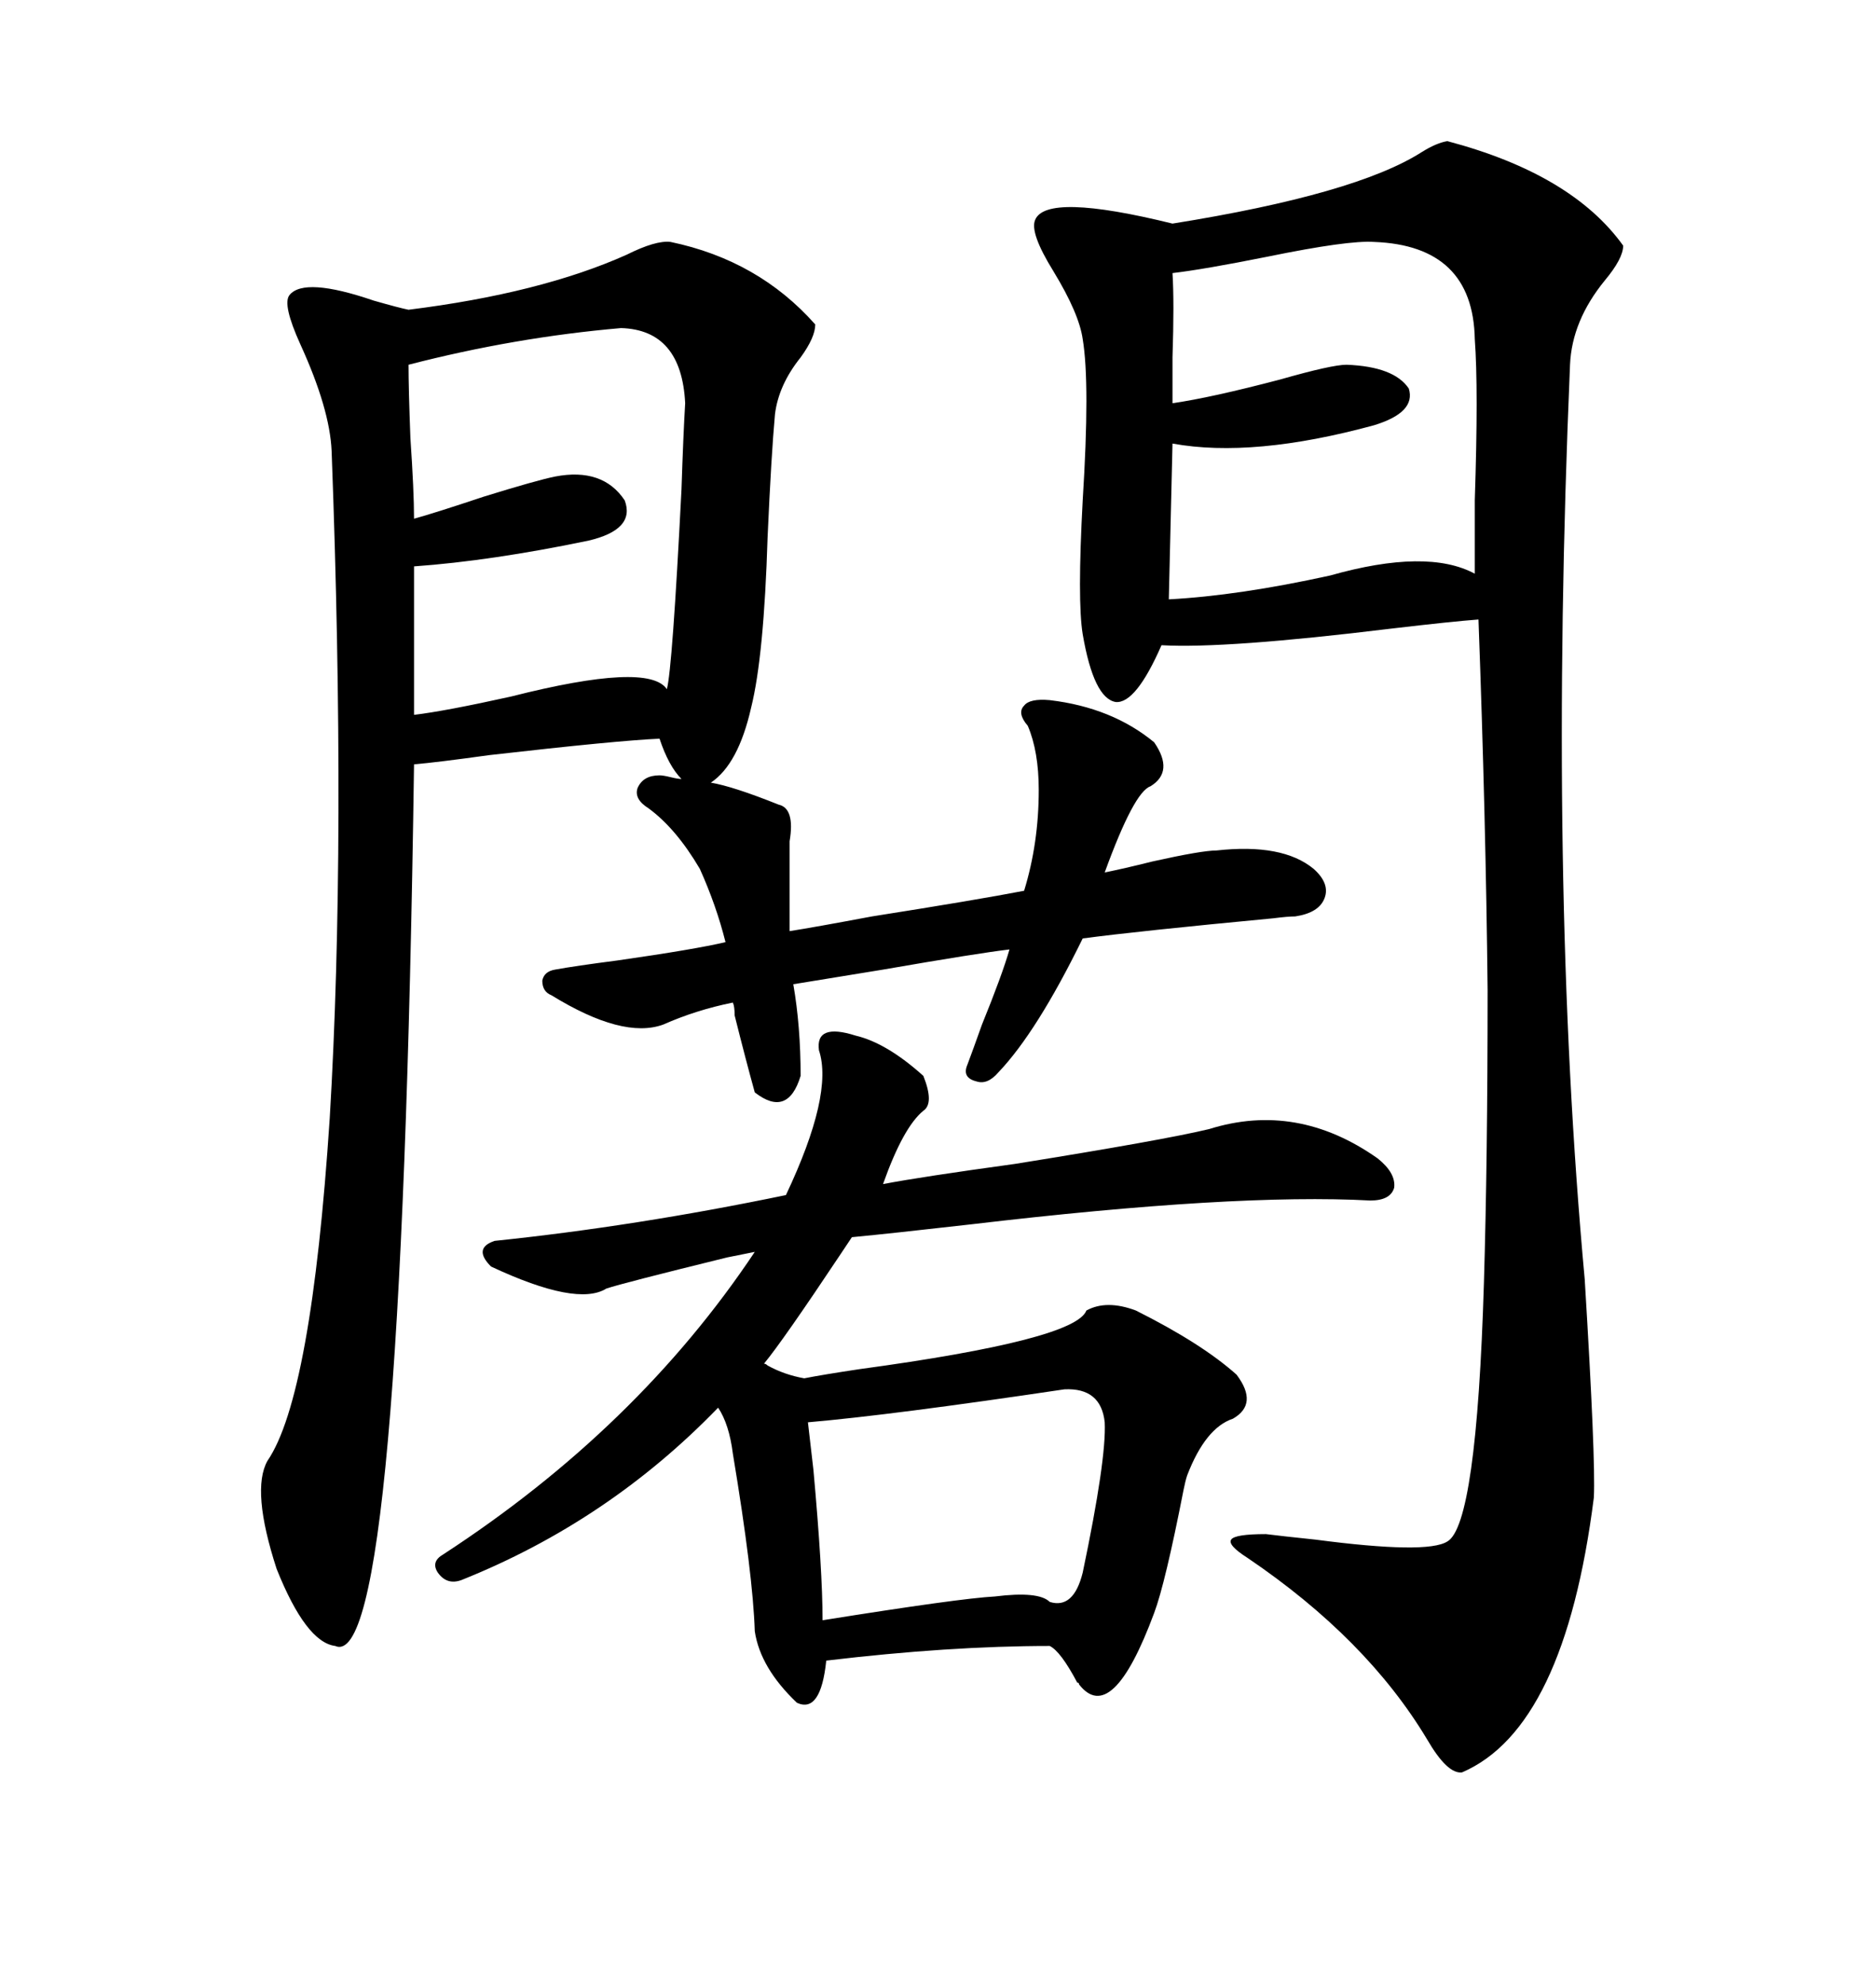 <svg xmlns="http://www.w3.org/2000/svg" xmlns:xlink="http://www.w3.org/1999/xlink" width="300" height="317.285"><path d="M167.87 111.91L167.87 111.91Q177.83 113.09 184.57 118.65L184.57 118.65Q187.79 123.34 183.98 125.68L183.98 125.68Q181.35 126.56 176.66 139.45L176.66 139.45Q179.59 138.87 184.28 137.70L184.28 137.70Q192.19 135.94 194.53 135.94L194.53 135.94Q205.08 134.77 210.06 138.87L210.06 138.87Q212.70 141.21 211.82 143.55L211.82 143.55Q210.94 145.90 207.13 146.48L207.13 146.48Q205.96 146.48 203.61 146.78L203.61 146.78Q181.93 148.83 173.14 150L173.14 150Q165.82 164.94 159.67 171.39L159.67 171.39Q157.91 173.44 156.15 172.85L156.15 172.85Q153.81 172.27 154.69 170.21L154.69 170.21Q155.57 167.87 157.03 163.77L157.03 163.77Q160.25 155.86 161.43 151.76L161.43 151.76Q156.45 152.34 141.21 154.98L141.21 154.98Q130.37 156.74 126.86 157.32L126.86 157.32Q128.03 164.06 128.03 171.97L128.03 171.97Q125.98 178.71 120.70 174.61L120.70 174.61Q119.24 169.34 117.48 162.30L117.48 162.30Q117.48 160.84 117.19 160.25L117.19 160.25Q111.33 161.43 106.05 163.77L106.05 163.77Q99.61 166.11 88.18 159.08L88.18 159.08Q86.72 158.50 86.72 156.74L86.72 156.74Q87.01 155.27 88.77 154.98L88.77 154.98Q91.99 154.39 98.73 153.52L98.73 153.52Q111.04 151.76 116.02 150.59L116.02 150.59Q114.55 144.73 111.91 138.87L111.91 138.87Q108.11 132.42 103.71 129.20L103.71 129.20Q101.37 127.73 101.95 125.98L101.95 125.98Q102.83 123.93 105.47 123.93L105.47 123.93Q106.05 123.93 107.23 124.22L107.23 124.22Q108.40 124.51 108.98 124.51L108.98 124.51Q106.93 122.46 105.47 118.07L105.47 118.07Q98.73 118.36 78.22 120.70L78.22 120.70Q69.73 121.88 66.21 122.17L66.21 122.17Q64.16 267.77 53.61 263.09L53.61 263.09Q48.93 262.50 44.24 250.78L44.24 250.78Q40.14 238.18 42.77 233.50L42.77 233.50Q49.80 223.24 52.73 178.71L52.73 178.71Q55.37 134.47 53.03 72.07L53.03 72.07Q52.73 65.33 48.05 55.08L48.05 55.08Q45.12 48.63 46.29 47.17L46.29 47.17Q48.63 44.24 59.77 48.05L59.77 48.05Q63.87 49.22 65.33 49.51L65.33 49.51Q86.43 46.88 100.20 40.72L100.20 40.72Q104.88 38.38 107.23 38.67L107.23 38.67Q121.29 41.60 130.37 51.86L130.37 51.86Q130.37 53.91 128.03 57.13L128.03 57.13Q124.51 61.52 123.93 66.21L123.93 66.21Q123.34 72.66 122.75 85.84L122.75 85.84Q122.17 104.88 120.12 113.09L120.12 113.09Q118.07 122.17 113.67 125.10L113.67 125.10Q117.19 125.68 124.51 128.61L124.51 128.61Q127.15 129.20 126.27 134.47L126.27 134.47L126.27 148.83Q130.08 148.24 139.45 146.48L139.45 146.48Q156.15 143.85 163.77 142.38L163.77 142.38Q166.11 134.77 166.11 126.27L166.11 126.27Q166.11 120.12 164.36 116.02L164.36 116.02Q162.60 113.96 163.77 112.79L163.77 112.79Q164.65 111.62 167.87 111.91ZM231.45 22.56L231.45 22.56Q251.37 27.83 259.57 39.26L259.57 39.26Q259.57 41.31 256.64 44.82L256.64 44.82Q251.37 51.27 251.07 58.30L251.07 58.30Q247.56 140.92 253.42 204.49L253.42 204.49Q255.18 233.20 254.88 239.36L254.88 239.36Q250.20 276.27 233.79 283.30L233.79 283.30Q231.45 283.59 228.22 278.03L228.22 278.03Q218.55 261.91 199.51 249.02L199.51 249.02Q196.29 246.97 196.88 246.09L196.88 246.09Q197.46 245.21 202.44 245.21L202.44 245.21Q204.79 245.51 210.35 246.09L210.35 246.09Q228.22 248.44 231.45 246.39L231.45 246.39Q236.13 243.75 237.30 205.08L237.30 205.08Q237.89 185.45 237.89 158.20L237.89 158.20Q237.60 130.66 236.43 99.02L236.43 99.02Q232.32 99.32 222.36 100.49L222.36 100.49Q196.00 103.71 185.74 103.13L185.74 103.13Q181.64 112.50 178.42 112.21L178.42 112.21Q174.90 111.62 173.14 101.37L173.14 101.37Q172.27 96.09 173.14 79.98L173.14 79.98Q174.32 61.23 173.14 54.20L173.14 54.20Q172.56 50.10 168.46 43.36L168.46 43.36Q164.65 37.21 165.53 35.16L165.53 35.16Q167.29 30.76 187.50 35.74L187.50 35.74Q216.80 31.05 227.34 24.32L227.34 24.32Q229.69 22.85 231.45 22.56ZM136.82 165.53L136.82 165.53Q141.80 166.70 147.66 171.97L147.66 171.97Q149.41 176.37 147.66 177.54L147.66 177.54Q144.43 180.18 141.21 189.26L141.21 189.26Q147.36 188.09 162.30 186.04L162.30 186.04Q186.04 182.23 193.36 180.47L193.36 180.47Q207.42 176.07 220.31 185.16L220.31 185.16Q223.24 187.50 222.95 189.84L222.95 189.84Q222.36 191.89 219.14 191.89L219.14 191.89Q197.46 190.72 155.27 195.70L155.27 195.70Q142.38 197.17 136.23 197.75L136.23 197.75Q135.64 198.63 134.47 200.39L134.47 200.39Q125.10 214.45 122.17 217.97L122.17 217.97Q122.46 217.97 122.75 218.26L122.75 218.26Q125.39 219.73 128.61 220.31L128.61 220.31Q131.54 219.73 137.40 218.85L137.40 218.85Q171.97 214.16 173.73 209.47L173.73 209.47Q176.95 207.71 181.64 209.47L181.64 209.47Q192.19 214.75 197.75 219.73L197.75 219.73Q201.27 224.41 197.17 226.76L197.17 226.76Q192.77 228.22 189.84 235.84L189.84 235.84Q189.55 236.72 189.26 238.18L189.26 238.18Q186.33 253.13 184.57 257.81L184.57 257.81Q177.83 275.98 172.56 269.24L172.56 269.24Q172.56 268.95 172.27 268.95L172.27 268.95Q169.63 263.96 167.87 263.09L167.87 263.09Q151.76 263.09 132.13 265.43L132.13 265.43Q131.25 273.93 127.44 272.17L127.44 272.17Q121.58 266.60 120.70 260.74L120.70 260.74Q120.41 251.66 117.19 232.32L117.19 232.32Q116.60 227.64 114.84 225L114.84 225Q97.27 243.16 73.83 252.54L73.83 252.54Q71.48 253.42 70.02 251.37L70.02 251.37Q68.85 249.61 70.90 248.44L70.90 248.44Q101.95 228.22 120.70 200.10L120.70 200.10Q119.24 200.39 116.31 200.98L116.31 200.98Q99.61 205.08 96.97 205.96L96.97 205.96Q92.29 208.89 78.52 202.44L78.52 202.44Q75.59 199.51 79.10 198.34L79.10 198.34Q101.66 196.00 125.68 191.02L125.68 191.02Q133.30 174.90 130.96 167.87L130.96 167.87Q130.37 163.48 136.82 165.53ZM219.73 38.67L219.73 38.67Q215.63 38.38 202.73 41.02L202.73 41.02Q192.48 43.07 187.50 43.65L187.50 43.65Q187.79 48.34 187.50 57.13L187.50 57.13Q187.50 62.11 187.50 64.45L187.50 64.45Q193.65 63.57 204.79 60.64L204.79 60.64Q212.99 58.30 215.33 58.30L215.33 58.30Q222.95 58.59 225.29 62.11L225.29 62.11Q226.46 65.92 219.73 67.97L219.73 67.97Q200.39 73.24 187.50 70.90L187.50 70.90L186.91 95.80Q198.05 95.21 212.70 91.99L212.70 91.99Q228.22 87.60 235.84 91.70L235.84 91.70Q235.84 88.18 235.84 79.98L235.84 79.98Q236.43 62.11 235.84 54.20L235.84 54.20Q235.55 39.26 219.73 38.67ZM99.32 52.44L99.32 52.44Q82.32 53.91 65.33 58.30L65.33 58.30Q65.33 62.11 65.63 70.02L65.63 70.02Q66.21 78.52 66.21 82.91L66.21 82.91Q69.43 82.03 77.34 79.39L77.34 79.39Q85.84 76.76 88.77 76.17L88.77 76.17Q96.39 74.71 99.90 79.98L99.90 79.98Q101.66 84.67 94.04 86.43L94.04 86.43Q78.52 89.65 66.21 90.53L66.21 90.53L66.21 114.26Q71.19 113.67 81.74 111.33L81.74 111.33Q103.71 105.76 106.64 110.16L106.64 110.16Q107.52 106.93 108.98 78.22L108.98 78.22Q109.28 69.14 109.57 64.45L109.57 64.45Q108.98 52.73 99.32 52.44ZM170.21 222.07L170.21 222.07Q142.68 226.17 129.20 227.34L129.20 227.34Q129.49 229.98 130.08 234.96L130.08 234.96Q131.54 251.07 131.54 258.98L131.54 258.98Q153.52 255.47 159.08 255.18L159.08 255.18Q166.11 254.30 167.87 256.05L167.87 256.05Q171.68 257.23 173.14 251.37L173.14 251.37Q176.95 233.20 176.66 227.34L176.66 227.34Q176.07 221.78 170.21 222.07Z"/></svg>